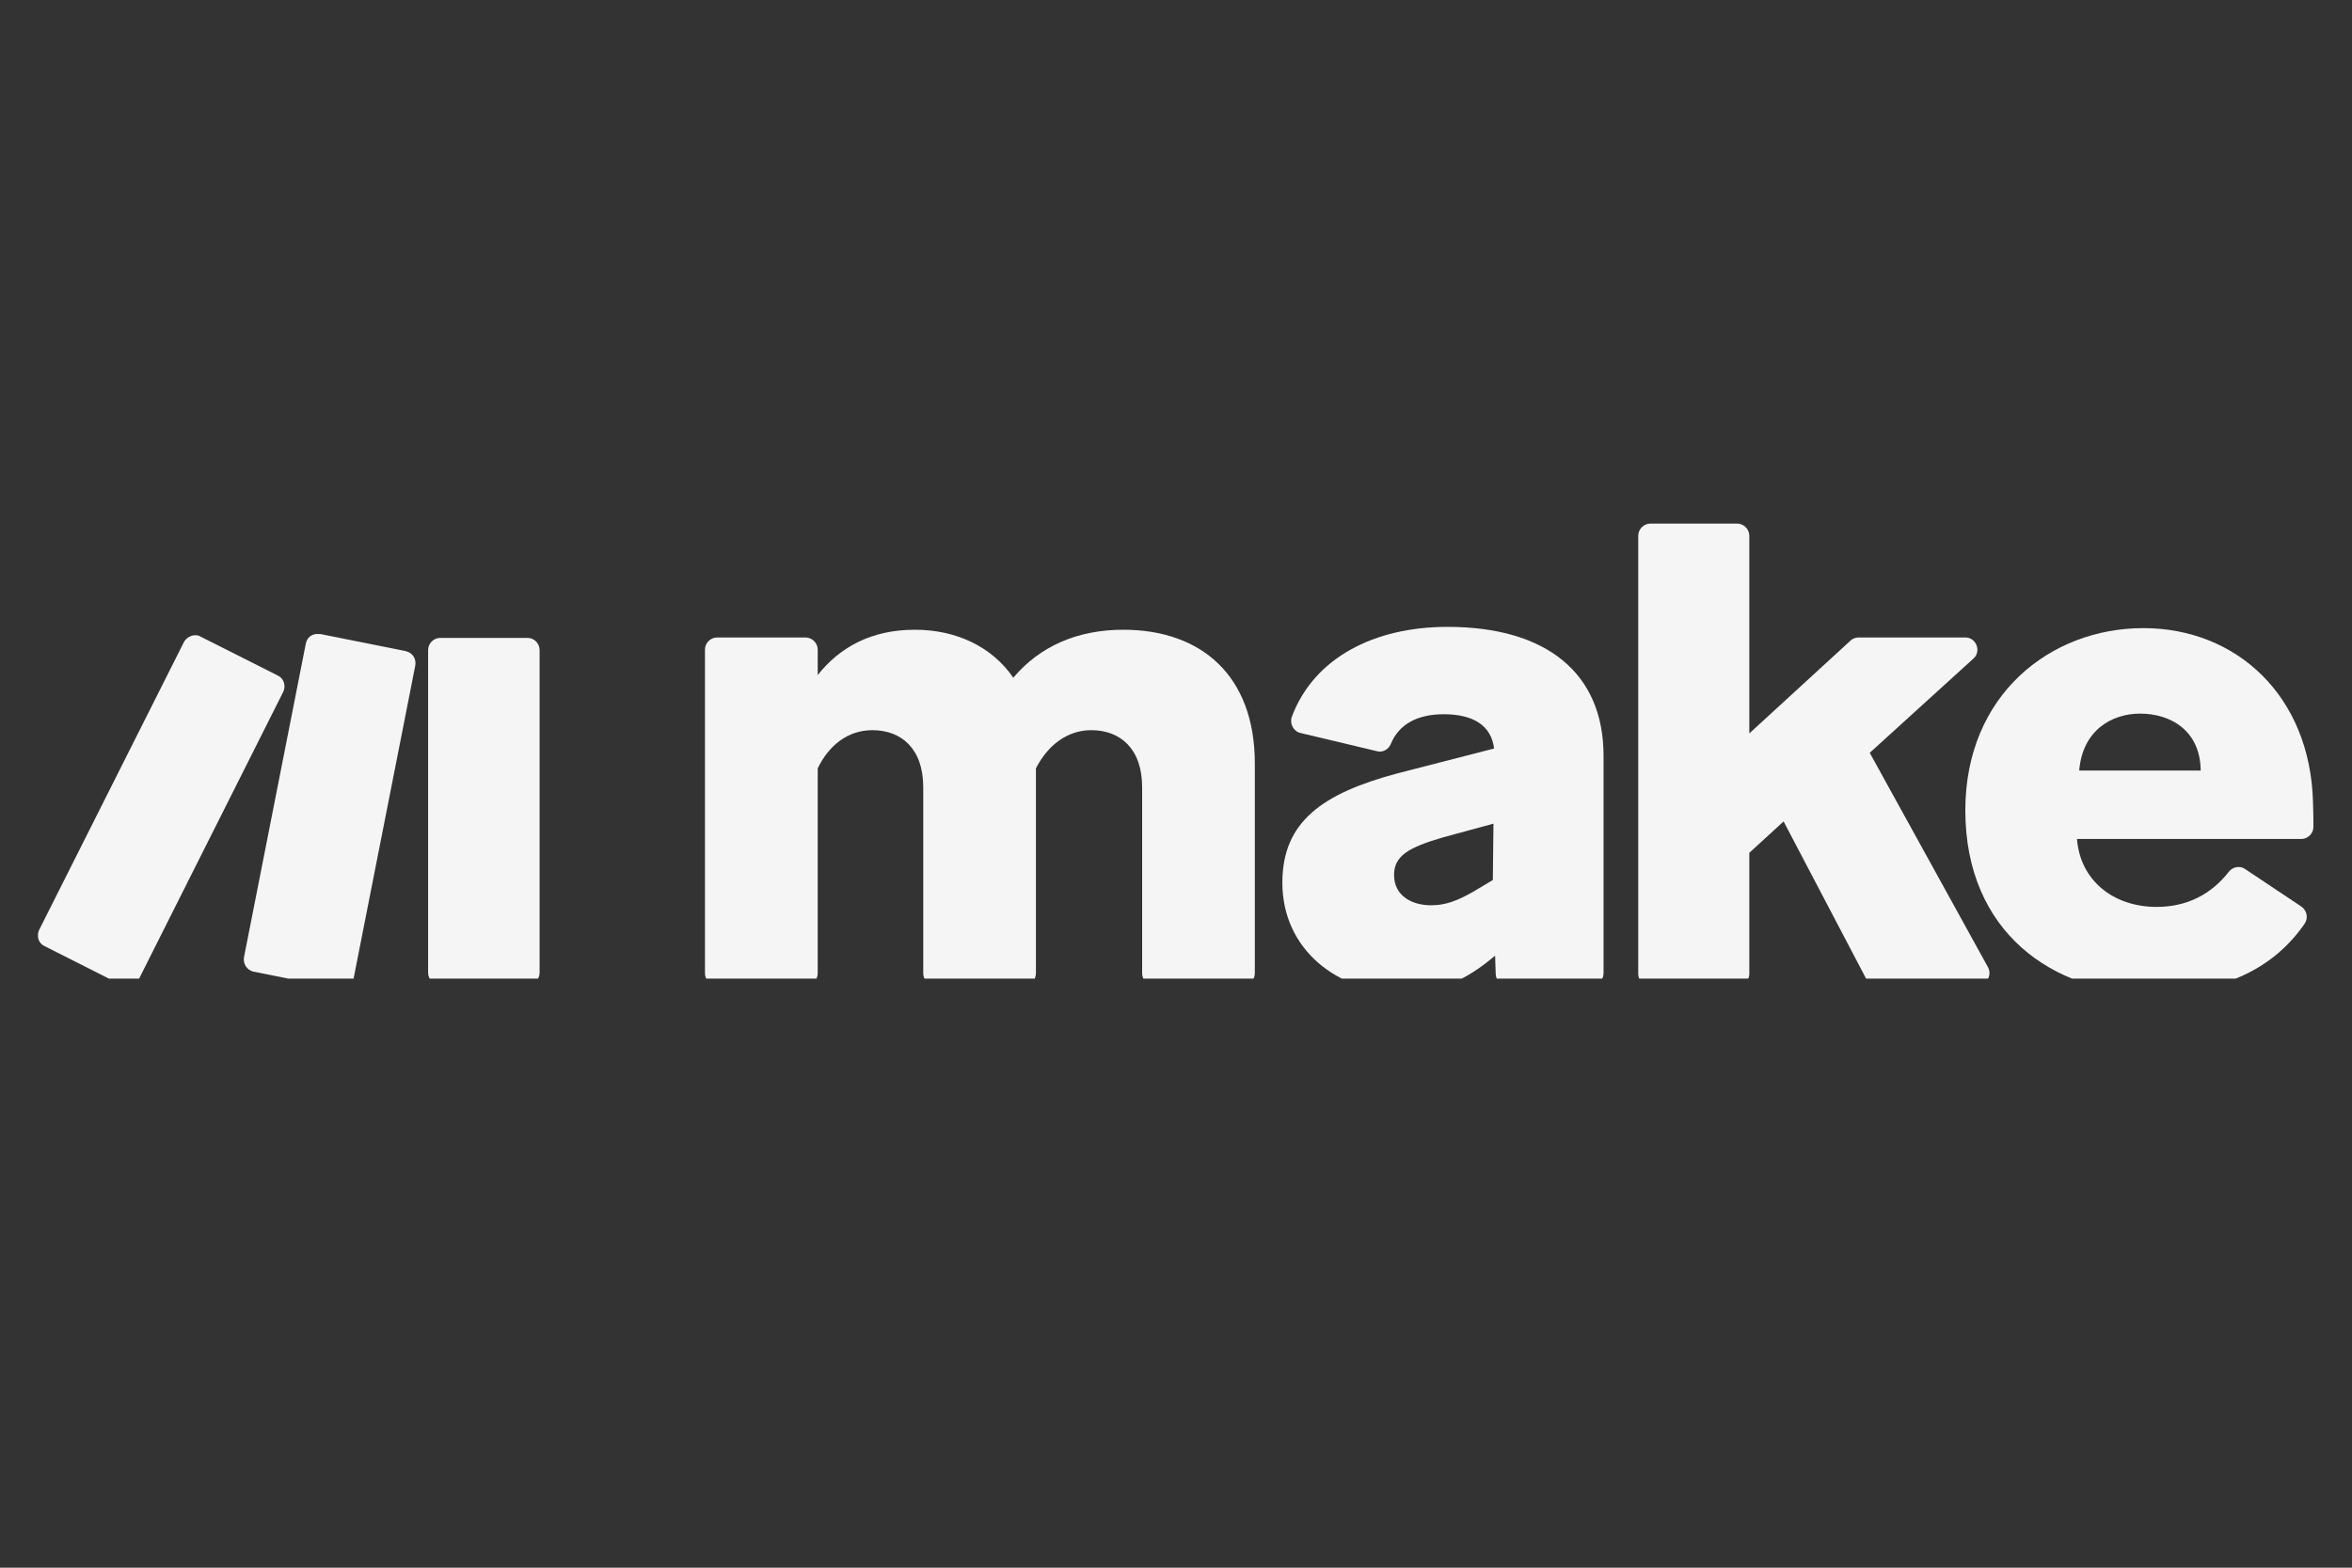 <svg xmlns="http://www.w3.org/2000/svg" xmlns:xlink="http://www.w3.org/1999/xlink" width="60" zoomAndPan="magnify" viewBox="0 0 45 30" height="40" preserveAspectRatio="xMidYMid meet" version="1.2"><rect x="0" y="0" width="45" height="30" fill="#333333" stroke="none"/><defs><clipPath id="dd6f4dbe45"><path d="M 13 12 L 25 12 L 25 18.727 L 13 18.727 Z M 13 12 "/></clipPath><clipPath id="2ce808945d"><path d="M 24 11 L 31 11 L 31 18.727 L 24 18.727 Z M 24 11 "/></clipPath><clipPath id="aec681d2a6"><path d="M 31 10.016 L 39 10.016 L 39 18.727 L 31 18.727 Z M 31 10.016 "/></clipPath><clipPath id="1daee6498b"><path d="M 37 12 L 44.273 12 L 44.273 18.727 L 37 18.727 Z M 37 12 "/></clipPath><clipPath id="320075397f"><path d="M 8.125 12.133 L 10.348 12.133 L 10.348 18.727 L 8.125 18.727 Z M 8.125 12.133 "/></clipPath><clipPath id="e7855ddb35"><path d="M 8.422 12.207 L 10.094 12.207 C 10.219 12.207 10.324 12.312 10.324 12.441 L 10.324 18.613 C 10.324 18.742 10.219 18.848 10.094 18.848 L 8.422 18.848 C 8.297 18.848 8.191 18.742 8.191 18.613 L 8.191 12.441 C 8.191 12.312 8.297 12.207 8.422 12.207 Z M 8.422 12.207 "/></clipPath><clipPath id="42ad78026d"><path d="M 0.727 12.133 L 5.484 12.133 L 5.484 18.727 L 0.727 18.727 Z M 0.727 12.133 "/></clipPath><clipPath id="b42fcd1db8"><path d="M 3.516 12.293 L 0.746 17.801 C 0.695 17.918 0.738 18.055 0.852 18.105 L 2.344 18.859 C 2.461 18.91 2.598 18.867 2.648 18.754 L 5.422 13.234 C 5.473 13.117 5.43 12.98 5.312 12.926 L 3.824 12.176 C 3.793 12.156 3.762 12.156 3.719 12.156 C 3.645 12.164 3.559 12.207 3.516 12.293 "/></clipPath><clipPath id="8720562a62"><path d="M 4.637 12.027 L 8 12.027 L 8 18.727 L 4.637 18.727 Z M 4.637 12.027 "/></clipPath><clipPath id="f6315853be"><path d="M 5.852 12.312 L 4.668 18.32 C 4.648 18.445 4.723 18.562 4.848 18.594 L 6.488 18.922 C 6.613 18.941 6.73 18.867 6.762 18.742 L 7.945 12.738 C 7.969 12.609 7.895 12.492 7.766 12.461 L 6.129 12.133 C 6.117 12.133 6.098 12.133 6.086 12.133 C 5.969 12.125 5.875 12.199 5.852 12.312 "/></clipPath></defs><g id="551df5b7fc"><g clip-rule="nonzero" clip-path="url(#dd6f4dbe45)"><path style=" stroke:none;fill-rule:nonzero;fill:#f5f5f6;fill-opacity:1;" d="M 15.645 14.703 L 15.645 18.625 C 15.645 18.754 15.539 18.859 15.41 18.859 L 13.719 18.859 C 13.594 18.859 13.488 18.754 13.488 18.625 L 13.488 12.43 C 13.488 12.305 13.594 12.199 13.719 12.199 L 15.41 12.199 C 15.539 12.199 15.645 12.305 15.645 12.43 L 15.645 12.918 C 16.066 12.387 16.668 12.051 17.504 12.051 C 18.285 12.051 18.973 12.367 19.387 12.969 C 19.895 12.367 20.613 12.051 21.492 12.051 C 22.98 12.051 24.008 12.926 24.008 14.609 L 24.008 18.625 C 24.008 18.754 23.902 18.859 23.773 18.859 L 22.082 18.859 C 21.957 18.859 21.852 18.754 21.852 18.625 L 21.852 15.062 C 21.852 14.332 21.438 13.973 20.879 13.973 C 20.41 13.973 20.043 14.27 19.82 14.703 L 19.82 18.625 C 19.82 18.754 19.715 18.859 19.586 18.859 L 17.895 18.859 C 17.77 18.859 17.664 18.754 17.664 18.625 L 17.664 15.062 C 17.664 14.332 17.25 13.973 16.691 13.973 C 16.215 13.973 15.855 14.27 15.645 14.703 "/></g><g clip-rule="nonzero" clip-path="url(#2ce808945d)"><path style=" stroke:none;fill-rule:nonzero;fill:#f5f5f6;fill-opacity:1;" d="M 26.84 18.996 C 25.594 18.996 24.535 18.172 24.535 16.891 C 24.535 15.719 25.309 15.18 26.746 14.797 L 28.586 14.324 C 28.531 13.879 28.184 13.668 27.621 13.668 C 27.125 13.668 26.766 13.855 26.609 14.238 C 26.566 14.344 26.449 14.406 26.344 14.375 L 24.883 14.027 C 24.746 13.996 24.672 13.848 24.715 13.719 C 25.137 12.59 26.289 11.996 27.695 11.996 C 29.59 11.996 30.68 12.883 30.68 14.461 L 30.68 18.625 C 30.68 18.754 30.57 18.859 30.445 18.859 L 28.848 18.859 C 28.723 18.859 28.617 18.762 28.617 18.637 L 28.605 18.289 L 28.594 18.297 C 28.047 18.762 27.516 18.996 26.84 18.996 M 27.379 17.324 C 27.652 17.324 27.875 17.242 28.191 17.062 L 28.562 16.84 L 28.574 15.762 L 27.613 16.023 C 26.957 16.215 26.672 16.375 26.672 16.742 C 26.672 17.156 27.031 17.324 27.379 17.324 "/></g><g clip-rule="nonzero" clip-path="url(#aec681d2a6)"><path style=" stroke:none;fill-rule:nonzero;fill:#f5f5f6;fill-opacity:1;" d="M 34.125 15.719 L 33.469 16.32 L 33.469 18.637 C 33.469 18.762 33.363 18.867 33.238 18.867 L 31.578 18.867 C 31.449 18.867 31.344 18.762 31.344 18.637 L 31.344 10.254 C 31.344 10.125 31.449 10.02 31.578 10.02 L 33.238 10.02 C 33.363 10.02 33.469 10.125 33.469 10.254 L 33.469 14.035 L 35.402 12.262 C 35.445 12.219 35.5 12.199 35.562 12.199 L 37.602 12.199 C 37.812 12.199 37.91 12.461 37.762 12.598 L 35.773 14.406 L 38.035 18.508 C 38.121 18.668 38.004 18.848 37.836 18.848 L 35.902 18.848 C 35.816 18.848 35.73 18.793 35.699 18.719 Z M 34.125 15.719 "/></g><g clip-rule="nonzero" clip-path="url(#1daee6498b)"><path style=" stroke:none;fill-rule:nonzero;fill:#f5f5f6;fill-opacity:1;" d="M 41.145 19.008 C 39.293 19.008 37.602 17.844 37.602 15.508 C 37.602 13.297 39.23 12.02 41.008 12.02 C 42.785 12.02 44.199 13.309 44.254 15.348 C 44.262 15.559 44.262 15.719 44.262 15.824 C 44.262 15.949 44.156 16.055 44.031 16.055 L 39.738 16.055 C 39.801 16.859 40.445 17.355 41.262 17.355 C 41.844 17.355 42.309 17.113 42.645 16.68 C 42.719 16.586 42.859 16.562 42.953 16.629 L 44.031 17.348 C 44.137 17.422 44.168 17.566 44.094 17.676 C 43.512 18.52 42.562 19.008 41.145 19.008 M 39.781 14.746 L 42.105 14.746 C 42.098 13.984 41.535 13.656 40.945 13.656 C 40.406 13.656 39.844 13.973 39.781 14.746 "/></g><g clip-rule="nonzero" clip-path="url(#320075397f)"><g clip-rule="nonzero" clip-path="url(#e7855ddb35)"><path style=" stroke:none;fill-rule:nonzero;fill:#f5f5f6;fill-opacity:1;" d="M 6.039 12.996 L 10.066 11.512 L 12.473 18.039 L 8.445 19.523 Z M 6.039 12.996 "/></g></g><g clip-rule="nonzero" clip-path="url(#42ad78026d)"><g clip-rule="nonzero" clip-path="url(#b42fcd1db8)"><path style=" stroke:none;fill-rule:nonzero;fill:#f5f5f6;fill-opacity:1;" d="M -1.766 13.227 L 4.738 10.414 L 7.953 17.859 L 1.453 20.668 Z M -1.766 13.227 "/></g></g><g clip-rule="nonzero" clip-path="url(#8720562a62)"><g clip-rule="nonzero" clip-path="url(#f6315853be)"><path style=" stroke:none;fill-rule:nonzero;fill:#f5f5f6;fill-opacity:1;" d="M 2.434 12.93 L 7.57 11.039 L 10.18 18.121 L 5.039 20.016 Z M 2.434 12.93 "/></g></g></g></svg>